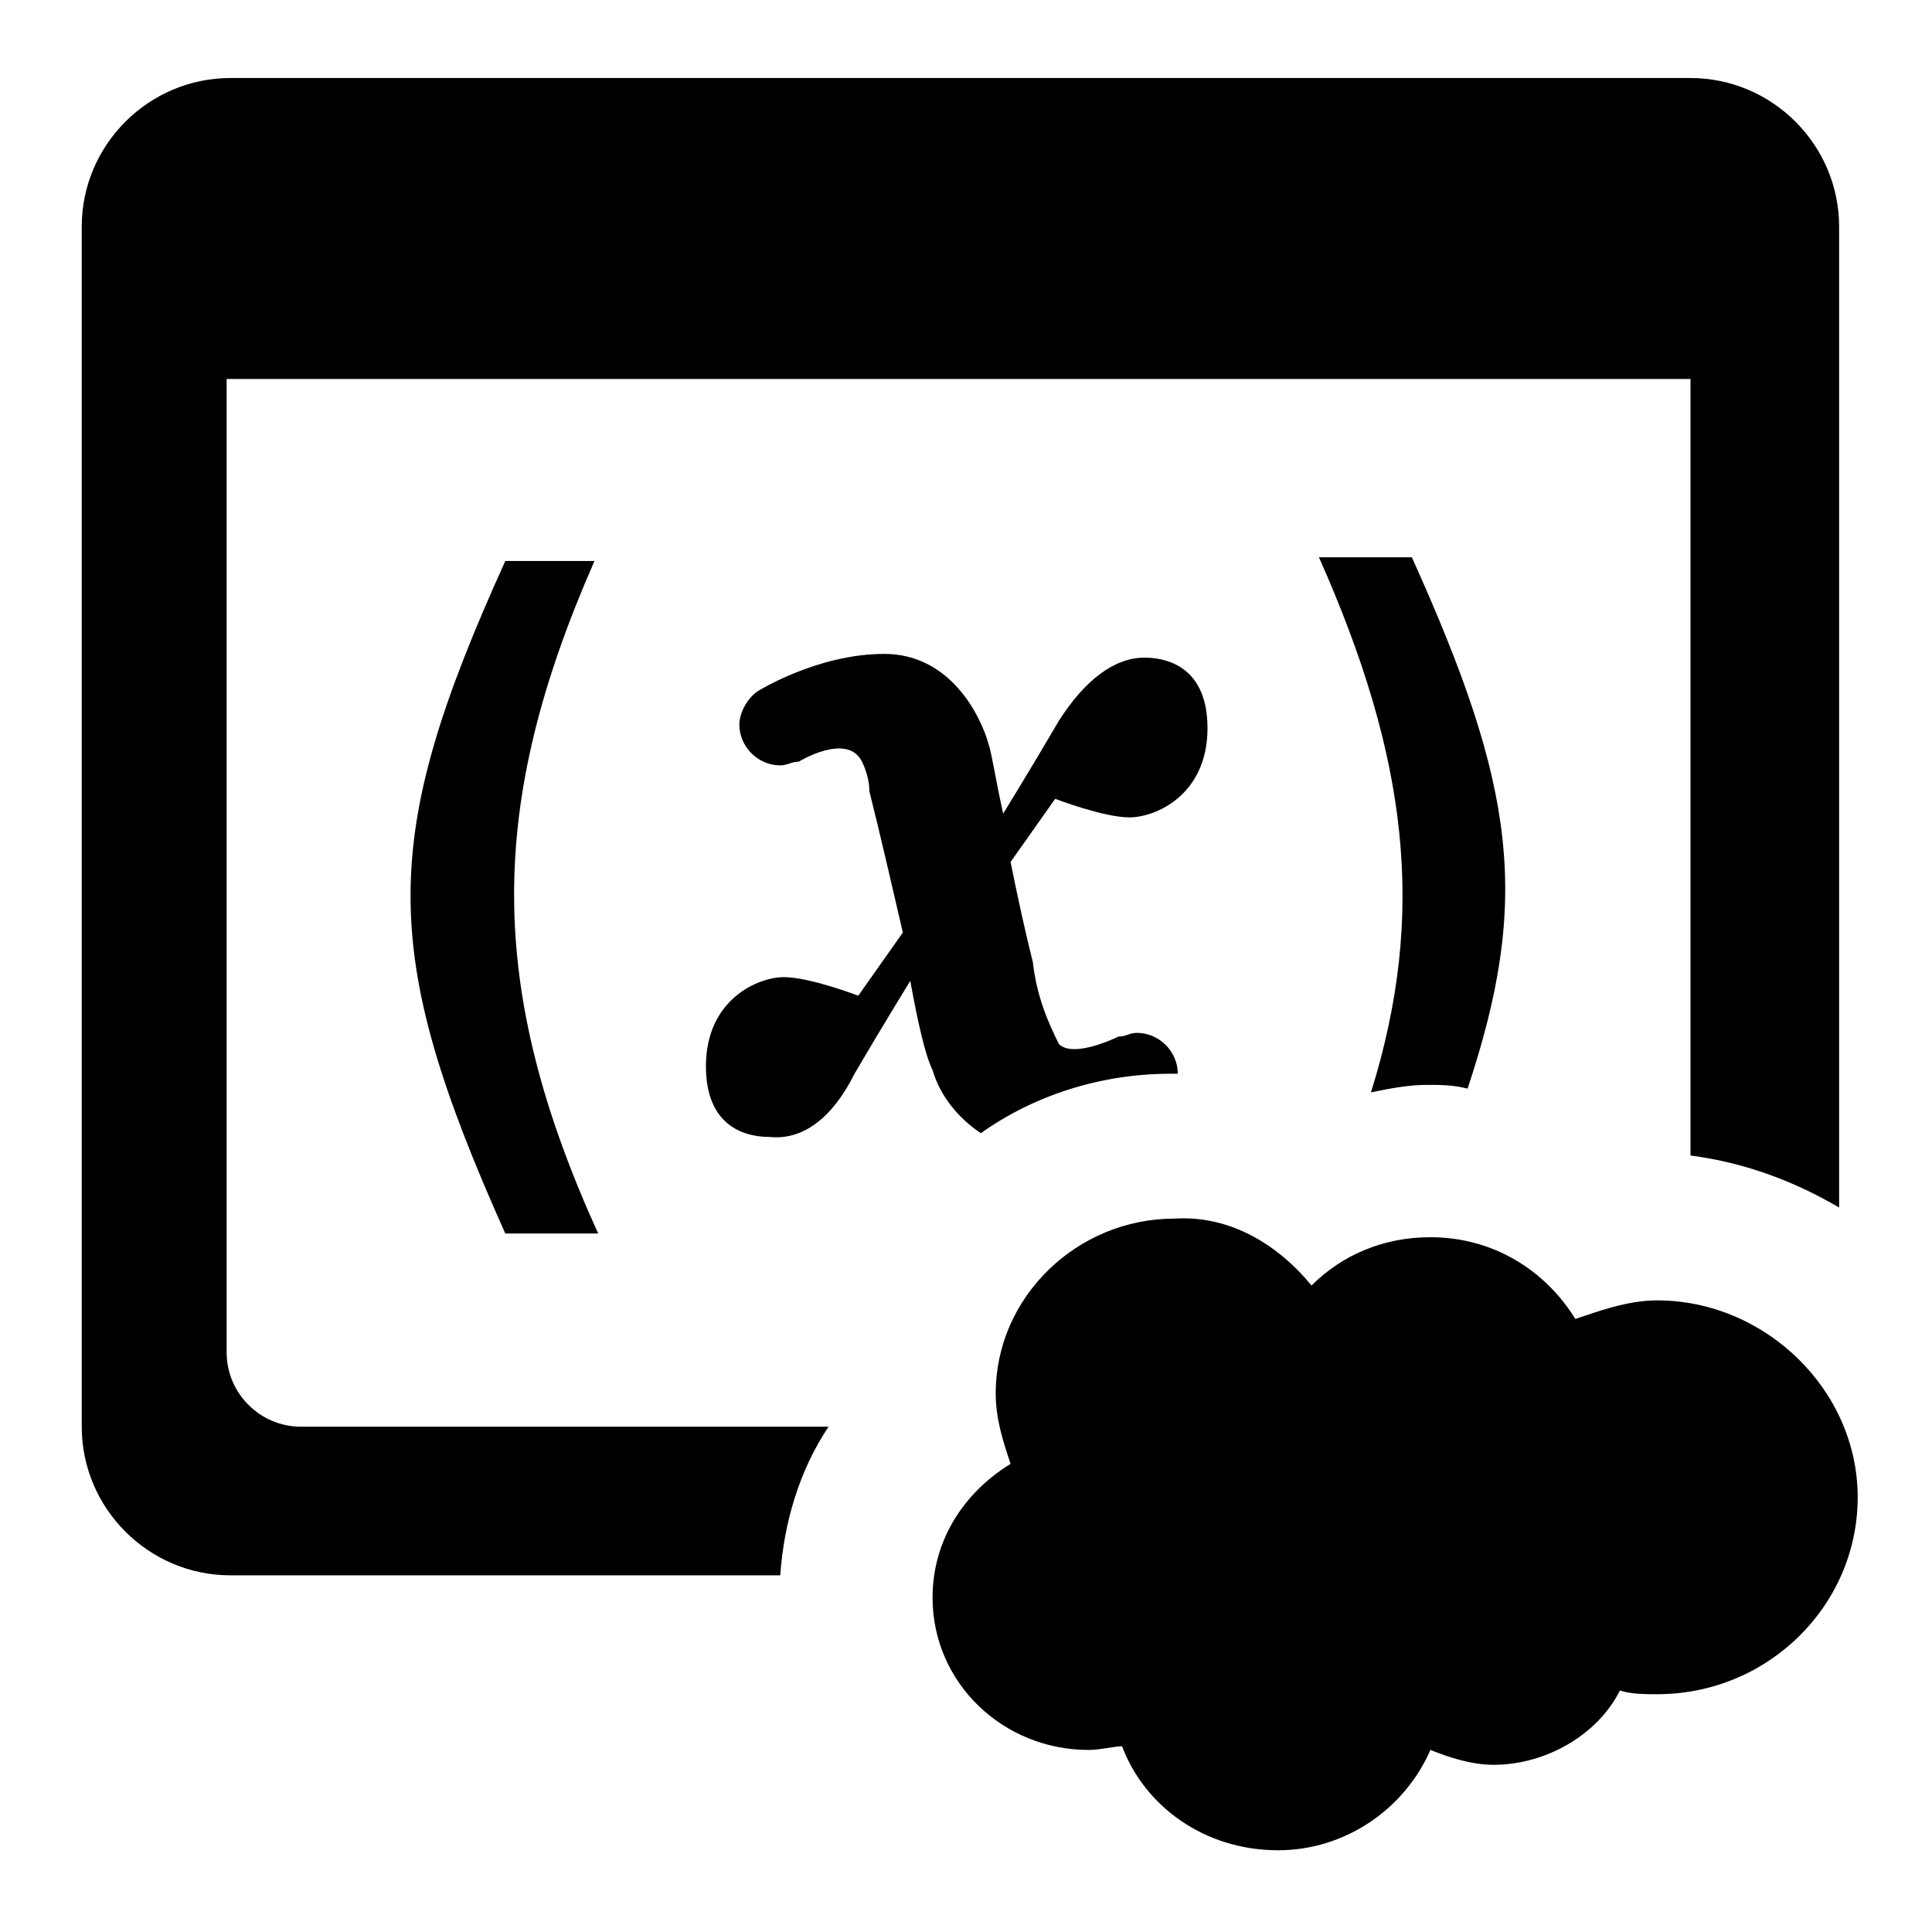 <?xml version="1.0" encoding="utf-8"?><!-- Скачано с сайта svg4.ru / Downloaded from svg4.ru -->
<svg fill="#000000" xmlns="http://www.w3.org/2000/svg" 
	 width="800px" height="800px" viewBox="0 0 52 52" enable-background="new 0 0 52 52" xml:space="preserve">
<path d="M13.6,15.1c-3.4,7.5-3.4,10.5,0,18.1c1,0,1.5,0,2.5,0c-3-6.6-3-11.5-0.1-18.1C15.1,15.1,14.6,15.1,13.6,15.1
	z"/>
<path d="M36.9,29.4c0.5-0.1,1-0.2,1.5-0.2c0.4,0,0.7,0,1.1,0.1c1.7-5.1,1.3-8.1-1.5-14.3c-1,0-1.5,0-2.5,0
	C37.9,20.4,38.4,24.6,36.9,29.4z"/>
<path d="M22.3,38.4H8.1c-1.1,0-2-0.9-2-2V10.2h12.1h15.2h12.1v20.9c1.5,0.2,2.8,0.7,4,1.4V17.8V6.1c0-2.2-1.8-4-4-4
	H33.4H18.2H6.2c-2.2,0-4,1.8-4,4v11.6v20.7c0,2.2,1.8,4,4,4H21C21.1,41,21.5,39.6,22.3,38.4z"/>
<g>
	<path d="M35.3,34.6c0.8-0.8,1.9-1.3,3.2-1.3c1.7,0,3.1,0.9,3.9,2.2c0.6-0.2,1.4-0.5,2.2-0.5c2.9,0,5.4,2.4,5.4,5.3
		c0,2.9-2.4,5.3-5.4,5.3c-0.3,0-0.7,0-1-0.1c-0.6,1.2-2,2-3.4,2c-0.6,0-1.2-0.2-1.7-0.4c-0.7,1.6-2.3,2.7-4.1,2.7
		c-2,0-3.6-1.2-4.2-2.8c-0.2,0-0.6,0.1-0.9,0.1c-2.3,0-4.2-1.8-4.2-4.1c0-1.5,0.8-2.8,2.1-3.6c-0.2-0.6-0.4-1.2-0.4-1.9
		c0-2.6,2.2-4.7,4.8-4.7C33.1,32.7,34.4,33.5,35.3,34.6z"/>
</g>
<path d="M23,28.9c0.7-1.2,1.5-2.5,1.5-2.5c0.2,1.1,0.4,2,0.6,2.4c0.2,0.7,0.7,1.3,1.3,1.7c1.4-1,3.2-1.6,5.1-1.6
	c0.1,0,0.2,0,0.2,0c0-0.6-0.5-1.1-1.1-1.1c-0.2,0-0.3,0.1-0.5,0.1l0,0c0,0-1.2,0.6-1.6,0.2c-0.3-0.6-0.6-1.3-0.7-2.2
	c-0.2-0.8-0.4-1.7-0.6-2.7l1.2-1.7c0,0,1.3,0.5,2,0.5s2.1-0.6,2.1-2.4s-1.3-1.9-1.7-1.9c-0.8,0-1.6,0.6-2.3,1.7
	c-0.7,1.2-1.5,2.5-1.5,2.5l0,0c-0.2-0.9-0.3-1.6-0.4-1.9c-0.2-0.7-1-2.4-2.8-2.4c-1.8,0-3.4,1-3.4,1l0,0c-0.3,0.2-0.5,0.6-0.5,0.9
	c0,0.6,0.5,1.1,1.1,1.1c0.2,0,0.3-0.1,0.5-0.1l0,0c0,0,1.3-0.8,1.7,0c0.1,0.2,0.2,0.5,0.2,0.8c0.3,1.2,0.6,2.5,0.9,3.8l-1.2,1.7
	c0,0-1.3-0.5-2-0.5s-2.1,0.6-2.1,2.4s1.3,1.9,1.7,1.9C21.6,30.7,22.4,30.1,23,28.9z"/>
</svg>